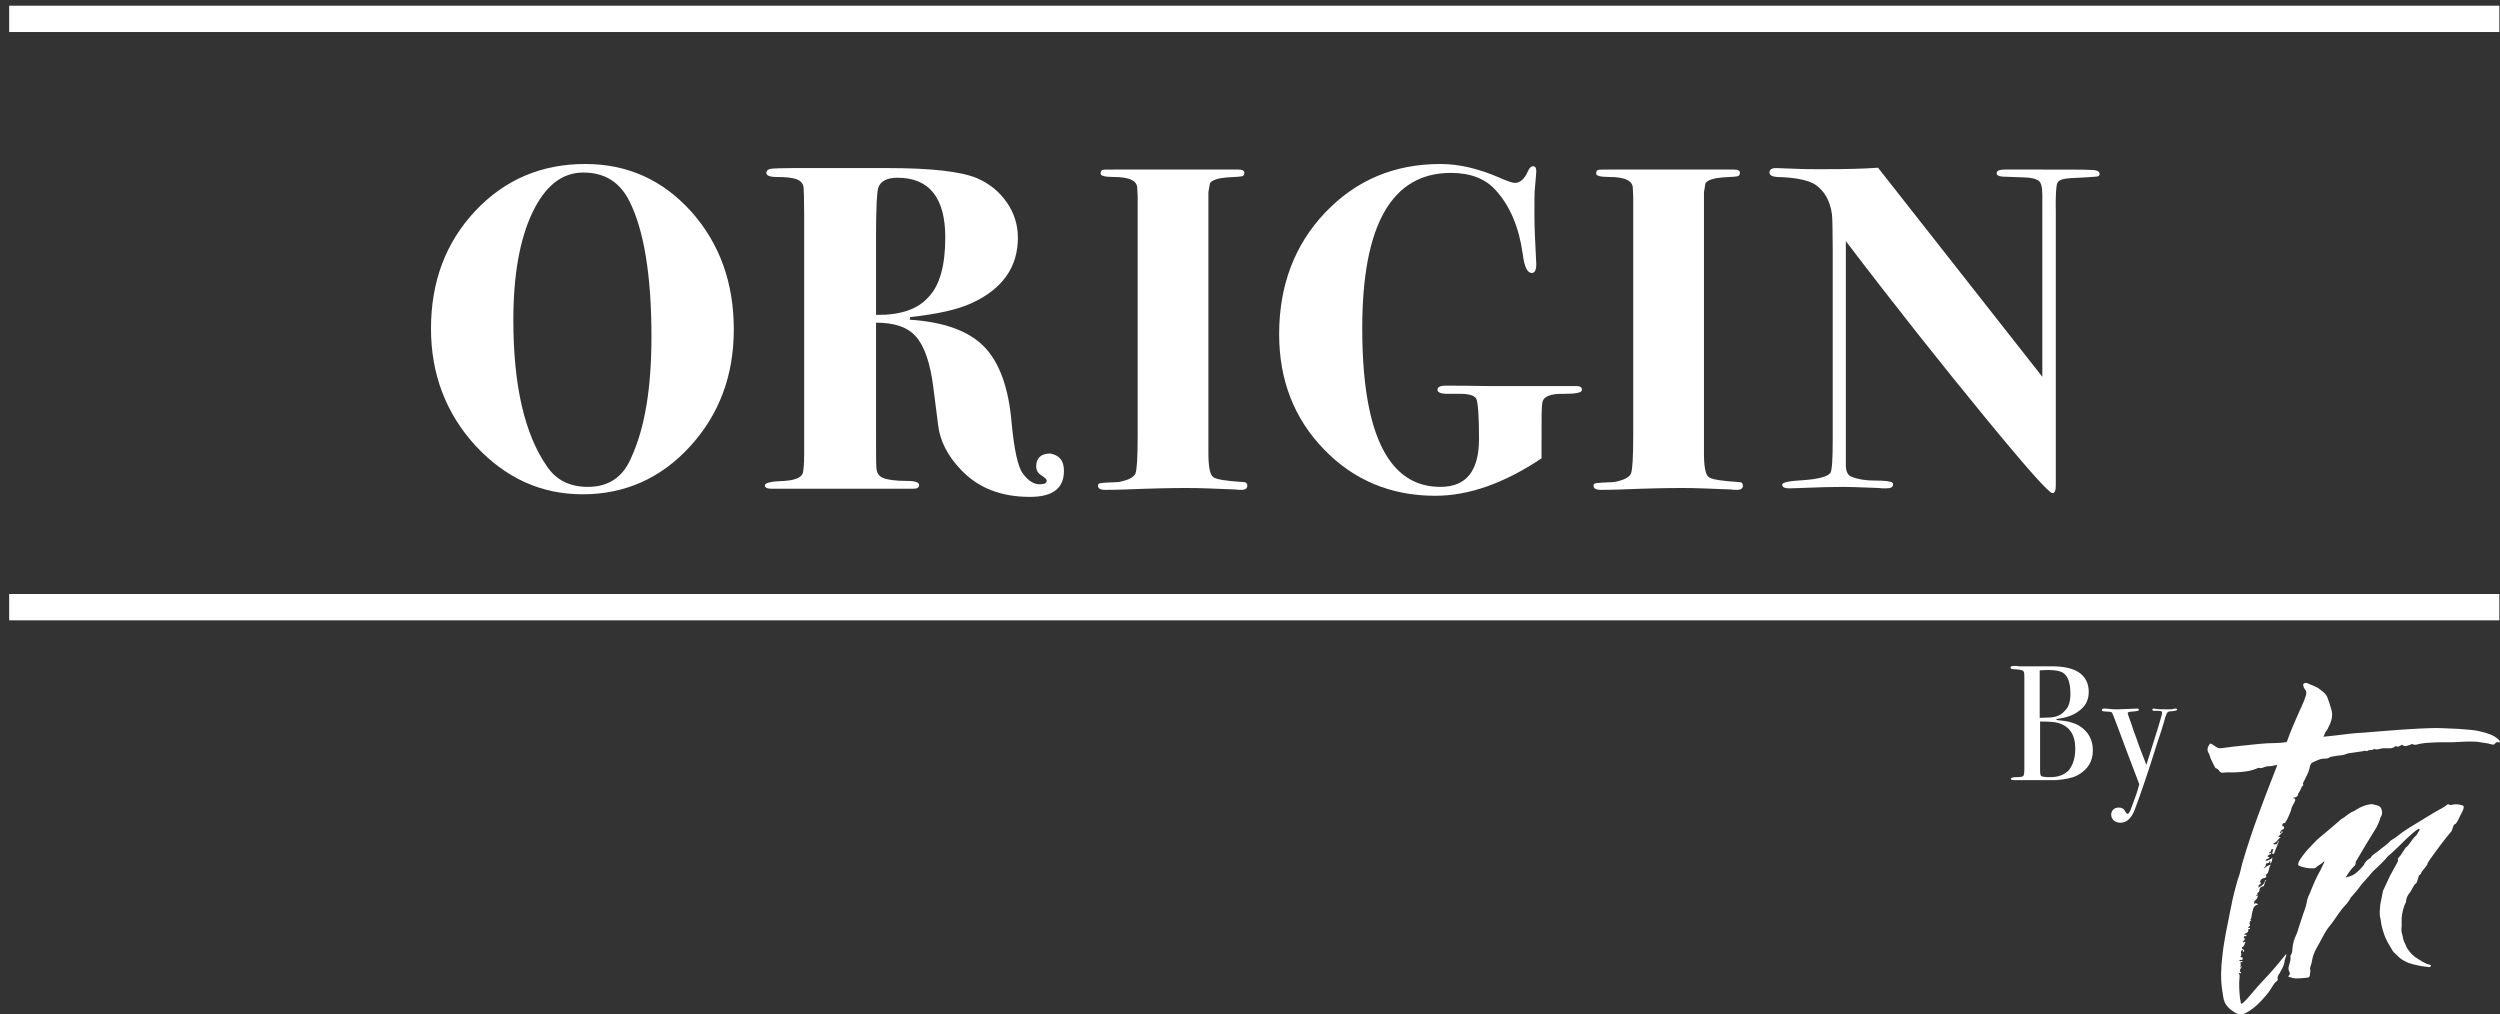 <svg xmlns="http://www.w3.org/2000/svg" width="244" height="99" viewBox="0 0 244 99" fill="none"><rect x="0" y="0" width="244" height="99" fill="#333333" stroke="none"/><path d="M63.582 32.867C63.582 26.897 62.852 22.447 61.427 19.625C60.477 17.743 58.979 16.839 56.934 16.839C54.851 16.839 53.207 18.141 51.965 20.746C50.723 23.351 50.102 26.861 50.102 31.238C50.102 37.606 51.198 42.382 53.39 45.53C54.303 46.868 55.618 47.52 57.372 47.52C59.381 47.52 60.806 46.579 61.609 44.661C62.961 41.731 63.582 37.787 63.582 32.867ZM71.619 32.143C71.619 36.665 70.194 40.464 67.345 43.576C64.495 46.687 60.989 48.243 56.861 48.243C52.806 48.243 49.335 46.651 46.413 43.504C43.527 40.356 42.065 36.521 42.065 32.071C42.065 27.512 43.49 23.677 46.376 20.601C49.262 17.526 52.842 16.006 57.116 16.006C61.244 16.006 64.678 17.562 67.454 20.637C70.231 23.749 71.619 27.584 71.619 32.143Z" fill="white"></path><path d="M92.259 23.17C92.259 19.299 90.689 17.345 87.583 17.345C86.597 17.345 85.939 17.671 85.72 18.322C85.574 18.756 85.501 20.384 85.501 23.242V30.732C87.876 30.768 89.593 30.189 90.652 28.959C91.748 27.801 92.259 25.848 92.259 23.17ZM103.84 45.964C103.84 47.664 102.744 48.496 100.515 48.496C97.702 48.496 95.474 47.628 93.794 45.855C92.478 44.48 91.748 43.033 91.565 41.514L91.09 37.787C90.798 35.435 90.214 33.771 89.41 32.867C88.606 31.926 87.291 31.492 85.501 31.492V41.767C85.501 44.155 85.501 45.421 85.538 45.602C85.538 46.108 85.757 46.47 86.195 46.651C86.633 46.832 87.437 46.941 88.606 46.941C89.337 46.941 89.702 47.085 89.702 47.339C89.702 47.592 89.519 47.7 89.154 47.7H84.734H84.003H82.433H79.145H78.085H77.428H75.309C74.871 47.7 74.651 47.592 74.651 47.375C74.651 47.121 75.272 46.977 76.514 46.941C77.537 46.868 78.158 46.651 78.341 46.217C78.414 46 78.487 45.385 78.487 44.299V20.963C78.487 19.407 78.451 18.467 78.414 18.177C78.341 17.888 78.158 17.671 77.83 17.526C77.391 17.345 76.734 17.273 75.784 17.273C75.126 17.273 74.797 17.128 74.797 16.875C74.797 16.658 74.944 16.549 75.199 16.477C75.455 16.441 76.222 16.404 77.391 16.404H78.231H79.839H81.337H82.286H83.93H86.597C90.871 16.404 93.757 16.73 95.328 17.381C96.533 17.888 97.52 18.684 98.25 19.733C98.981 20.782 99.346 21.94 99.346 23.206C99.346 26.101 97.812 28.235 94.78 29.61C93.428 30.225 91.456 30.66 88.825 30.949L88.789 31.202C92.113 31.419 94.524 32.288 96.022 33.807C97.52 35.327 98.433 37.787 98.725 41.188C98.981 43.901 99.346 45.602 99.858 46.253C100.369 46.941 100.917 47.266 101.465 47.266C101.94 47.266 102.159 47.158 102.159 46.904C102.159 46.796 101.977 46.615 101.648 46.398C101.282 46.181 101.136 45.891 101.136 45.493C101.136 44.697 101.611 44.263 102.524 44.263C103.401 44.444 103.84 44.951 103.84 45.964Z" fill="white"></path><path d="M121.739 47.411C121.739 47.664 121.557 47.809 121.155 47.809C120.936 47.809 120.753 47.809 120.57 47.773C118.744 47.7 117.173 47.628 115.858 47.628C114.47 47.628 112.461 47.664 109.83 47.773C108.954 47.809 108.296 47.809 107.858 47.809C107.383 47.809 107.164 47.664 107.164 47.411C107.164 47.266 107.237 47.158 107.419 47.158C107.565 47.122 108.186 47.085 109.173 47.049C110.123 46.868 110.671 46.579 110.817 46.217C110.963 45.855 111.036 44.625 111.036 42.563V20.855V19.154C110.999 18.611 110.999 18.358 110.999 18.394C110.999 17.635 110.232 17.273 108.698 17.273C107.858 17.273 107.419 17.164 107.419 16.947C107.419 16.73 107.492 16.622 107.602 16.585C107.712 16.549 108.113 16.549 108.807 16.549H110.451H114.068H116.406H118.488H120.388H120.863C121.265 16.549 121.447 16.658 121.447 16.875C121.447 17.056 121.374 17.164 121.228 17.2C121.082 17.237 120.643 17.273 119.84 17.309C118.89 17.381 118.306 17.562 118.086 17.888L117.94 18.756V44.227C117.94 45.53 118.086 46.289 118.379 46.543C118.671 46.796 119.657 46.941 121.338 47.049C121.593 47.049 121.739 47.158 121.739 47.411Z" fill="white"></path><path d="M154.398 38.04C154.398 38.33 153.814 38.438 152.681 38.438C151.33 38.402 150.599 38.691 150.526 39.343C150.453 39.705 150.453 40.898 150.453 42.888V44.734C146.836 47.158 143.366 48.388 140.078 48.388C135.767 48.388 132.114 46.868 129.228 43.865C126.306 40.862 124.845 37.1 124.845 32.613C124.845 27.874 126.342 23.894 129.338 20.746C132.334 17.598 136.06 16.006 140.59 16.006C142.453 16.006 144.352 16.477 146.361 17.345C147.092 17.671 147.604 17.852 147.859 17.852C148.334 17.852 148.773 17.49 149.101 16.766C149.247 16.404 149.43 16.224 149.613 16.224C149.832 16.224 149.942 16.368 149.942 16.694C149.942 16.766 149.905 17.345 149.795 18.503C149.759 18.865 149.759 19.733 149.759 21.072C149.759 22.085 149.832 23.677 149.942 25.775C149.942 26.354 149.795 26.643 149.503 26.643C149.065 26.643 148.773 26.028 148.626 24.834C148.261 22.193 147.384 20.095 145.96 18.539C144.937 17.418 143.476 16.875 141.612 16.875C135.841 16.875 132.955 21.94 132.955 32.034C132.955 38.33 133.904 42.708 135.804 45.168C137.01 46.724 138.58 47.52 140.59 47.52C143.11 47.52 144.352 45.964 144.352 42.816C144.352 40.464 144.243 39.162 144.06 38.872C143.841 38.583 143.329 38.438 142.526 38.438H141.284C140.626 38.438 140.297 38.294 140.297 38.04C140.297 37.787 140.553 37.642 141.064 37.642C142.124 37.642 143.476 37.642 145.083 37.678H148.005H150.782H153.229H153.814C154.216 37.678 154.398 37.787 154.398 38.04Z" fill="white"></path><path d="M170.106 47.411C170.106 47.664 169.923 47.809 169.522 47.809C169.302 47.809 169.12 47.809 168.937 47.773C167.111 47.7 165.54 47.628 164.225 47.628C162.836 47.628 160.827 47.664 158.197 47.773C157.32 47.809 156.663 47.809 156.224 47.809C155.749 47.809 155.53 47.664 155.53 47.411C155.53 47.266 155.603 47.158 155.786 47.158C155.969 47.122 156.553 47.085 157.539 47.049C158.489 46.868 159.037 46.579 159.183 46.217C159.329 45.855 159.403 44.625 159.403 42.563V20.855V19.154C159.366 18.611 159.366 18.358 159.366 18.394C159.366 17.635 158.599 17.273 157.065 17.273C156.224 17.273 155.786 17.164 155.786 16.947C155.786 16.73 155.859 16.622 155.969 16.585C156.078 16.549 156.48 16.549 157.174 16.549H158.818H162.435H164.773H166.855H168.754H169.229C169.631 16.549 169.814 16.658 169.814 16.875C169.814 17.056 169.741 17.164 169.595 17.2C169.449 17.237 169.01 17.273 168.207 17.309C167.257 17.381 166.672 17.562 166.453 17.888L166.307 18.756V44.227C166.307 45.53 166.453 46.289 166.745 46.543C167.038 46.796 168.024 46.941 169.704 47.049C169.997 47.049 170.106 47.158 170.106 47.411Z" fill="white"></path><path d="M204.921 16.983C204.921 17.128 204.811 17.237 204.592 17.237C204.373 17.273 203.569 17.309 202.181 17.381C201.377 17.418 200.902 17.562 200.793 17.888C200.683 18.069 200.61 19.046 200.646 20.782V26.028V39.705V47.375C200.646 47.881 200.537 48.135 200.318 48.135C199.989 48.135 197.76 45.638 193.669 40.645C189.578 35.652 185.048 29.972 180.153 23.532V26.861V29.827V31.347V45.385C180.153 46 180.335 46.398 180.737 46.543C181.395 46.796 182.125 46.904 183.002 46.904C184.025 46.904 184.573 46.977 184.719 47.122C184.755 47.158 184.755 47.194 184.755 47.303C184.755 47.556 184.536 47.664 184.061 47.664C183.769 47.664 183.55 47.664 183.367 47.628C181.541 47.556 180.408 47.52 179.933 47.52C178.874 47.52 177.449 47.556 175.732 47.628C174.892 47.664 174.527 47.664 174.636 47.664C174.198 47.664 173.942 47.556 173.942 47.303C173.942 47.085 174.6 46.941 175.951 46.868C177.522 46.76 178.399 46.507 178.655 46.145C178.801 45.891 178.874 44.806 178.874 42.889V24.364C178.874 22.483 178.837 21.325 178.801 20.927C178.618 19.588 178.07 18.648 177.193 18.033C176.536 17.598 175.257 17.309 173.431 17.273C172.956 17.237 172.7 17.092 172.7 16.839C172.7 16.549 172.919 16.404 173.358 16.404C173.54 16.404 174.198 16.441 175.33 16.477C175.878 16.513 176.719 16.513 177.815 16.513C180.079 16.513 181.906 16.477 183.294 16.368L199.331 36.774V19.009C199.331 18.286 199.222 17.816 198.966 17.635C198.71 17.454 198.199 17.309 197.395 17.309L195.422 17.237C195.057 17.2 194.874 17.092 194.874 16.911C194.874 16.658 195.13 16.549 195.715 16.549H196.701H197.614H198.674C201.742 16.549 203.569 16.549 204.08 16.585C204.665 16.585 204.921 16.73 204.921 16.983Z" fill="white"></path><path d="M243.936 0.557H0.895V3.126H243.936V0.557Z" fill="white"></path><path d="M243.936 57.976H0.895V60.544H243.936V57.976Z" fill="white"></path><path d="M202.546 73.063C202.546 71.724 201.998 70.892 200.902 70.566C200.573 70.458 199.989 70.422 199.112 70.422V75.198C199.112 75.487 199.149 75.668 199.222 75.74C199.331 75.812 199.623 75.849 200.135 75.849C200.865 75.849 201.487 75.632 201.925 75.161C202.327 74.655 202.546 73.967 202.546 73.063ZM202.071 67.708C202.071 66.695 201.852 66.008 201.377 65.682C201.121 65.501 200.646 65.393 199.952 65.393C199.77 65.393 199.477 65.393 199.075 65.429V70.06H199.222L200.098 70.024C200.719 69.987 201.194 69.77 201.523 69.373C201.925 69.011 202.071 68.432 202.071 67.708ZM204.263 73.244C204.263 74.329 203.751 75.125 202.765 75.668C202.29 75.921 201.596 76.066 200.683 76.138C200.427 76.138 199.696 76.138 198.491 76.138H196.518C196.336 76.138 196.263 76.102 196.263 75.993C196.263 75.921 196.445 75.849 196.774 75.849C197.176 75.849 197.395 75.812 197.468 75.74C197.541 75.668 197.578 75.415 197.578 75.017V66.37C197.578 65.899 197.578 65.61 197.505 65.537C197.432 65.393 197.139 65.356 196.664 65.32C196.372 65.32 196.226 65.284 196.226 65.139C196.226 65.031 196.372 64.995 196.628 64.995H196.811C196.92 65.031 197.03 65.031 197.139 65.031H200.281C201.45 65.031 202.327 65.248 202.875 65.61C203.532 66.044 203.861 66.695 203.861 67.527C203.861 68.251 203.605 68.83 203.021 69.3C202.473 69.77 201.706 70.06 200.719 70.168V70.277C201.706 70.349 202.473 70.53 203.021 70.892C203.825 71.435 204.263 72.195 204.263 73.244Z" fill="white"></path><path d="M212.482 69.264C212.482 69.336 212.336 69.373 212.081 69.409C211.825 69.409 211.642 69.445 211.606 69.481C211.569 69.517 211.46 69.59 211.423 69.77L211.313 70.06L211.204 70.458C211.058 70.964 210.838 71.688 210.51 72.629C209.669 75.342 208.939 77.441 208.391 78.924C208.062 79.829 207.587 80.299 206.966 80.299C206.71 80.299 206.491 80.227 206.309 80.082C206.163 79.937 206.053 79.756 206.053 79.503C206.053 79.322 206.126 79.141 206.272 78.996C206.418 78.888 206.564 78.816 206.784 78.816C207.076 78.816 207.295 78.924 207.405 79.177C207.514 79.358 207.587 79.431 207.66 79.431C207.77 79.431 207.916 79.177 208.099 78.635C208.391 77.875 208.647 77.151 208.793 76.536C207.989 74.474 207.332 72.665 206.747 71.109C206.345 70.06 206.163 69.517 206.089 69.517C206.016 69.481 205.834 69.445 205.578 69.445C205.286 69.445 205.14 69.409 205.14 69.3C205.14 69.228 205.213 69.155 205.359 69.155C205.468 69.155 205.651 69.155 205.907 69.192C206.163 69.228 206.345 69.228 206.491 69.228H206.784C207.003 69.228 207.332 69.192 207.733 69.192L208.574 69.155C208.683 69.155 208.756 69.192 208.756 69.3C208.756 69.373 208.574 69.409 208.172 69.445C207.843 69.445 207.66 69.517 207.66 69.59C207.66 69.662 207.77 69.987 207.989 70.566C208.062 70.82 208.172 71.073 208.245 71.326L208.537 72.122C208.61 72.339 208.793 72.882 209.122 73.714C209.231 73.967 209.341 74.293 209.487 74.655C210.51 71.435 211.021 69.77 211.021 69.59C211.021 69.481 210.985 69.445 210.912 69.409C210.838 69.373 210.583 69.373 210.217 69.373C210.108 69.373 210.071 69.336 210.071 69.264C210.071 69.192 210.144 69.155 210.254 69.155C210.291 69.155 210.364 69.155 210.364 69.192C210.729 69.228 211.021 69.228 211.277 69.228H211.715C211.898 69.228 212.044 69.228 212.081 69.192C212.154 69.192 212.227 69.155 212.3 69.155C212.446 69.155 212.482 69.192 212.482 69.264Z" fill="white"></path><path d="M226.766 71.905C227.241 71.869 227.679 71.796 228.118 71.76C228.958 71.652 229.798 71.543 230.675 71.507C231.259 71.471 231.844 71.398 232.465 71.362C233.67 71.254 234.876 71.181 236.118 71.109C236.885 71.073 237.689 71.037 238.456 71.073C239.004 71.109 239.515 71.109 240.063 71.145C240.757 71.218 241.451 71.218 242.109 71.398C242.73 71.543 243.351 71.724 243.789 72.122C243.826 72.158 243.899 72.195 243.935 72.267C243.972 72.303 244.009 72.339 243.972 72.412C243.935 72.484 243.862 72.448 243.826 72.448C243.68 72.412 243.57 72.484 243.534 72.556C243.424 72.737 243.241 72.665 243.095 72.629C242.766 72.52 242.438 72.52 242.109 72.448C241.744 72.375 241.378 72.375 241.013 72.375C240.355 72.375 239.698 72.448 239.04 72.448C238.675 72.448 238.273 72.448 237.908 72.448C237.323 72.484 236.739 72.484 236.191 72.592C235.972 72.629 235.716 72.773 235.46 72.629C235.424 72.592 235.278 72.665 235.205 72.701C234.949 72.773 234.73 72.918 234.474 72.701C234.437 72.665 234.401 72.701 234.364 72.737C234.182 72.773 234.072 72.99 233.853 72.809C233.853 72.809 233.816 72.809 233.78 72.846C233.488 73.099 233.122 73.027 232.794 73.027C232.647 73.027 232.538 73.027 232.392 73.063C232.173 73.099 231.99 73.207 231.734 73.099H231.698C231.551 73.28 231.259 73.135 231.077 73.28L231.004 73.316C230.784 73.207 230.602 73.352 230.382 73.352C230.054 73.388 229.725 73.461 229.396 73.497C229.14 73.497 228.921 73.642 228.702 73.678C228.483 73.75 228.191 73.714 227.971 73.786C227.752 73.823 227.497 73.823 227.277 73.967C227.204 74.004 227.095 74.04 226.985 74.04C226.474 74.004 226.072 74.257 225.67 74.438C225.487 74.546 225.451 74.763 225.414 74.98C225.305 75.415 225.085 75.812 224.866 76.247C224.83 76.355 224.72 76.427 224.793 76.572C224.83 76.608 224.793 76.645 224.757 76.681C224.574 76.826 224.574 77.079 224.428 77.26C224.355 77.368 224.282 77.477 224.282 77.585C224.245 77.766 224.026 77.839 223.77 77.875C224.063 77.947 224.063 78.056 223.953 78.273C223.843 78.49 223.661 78.743 223.624 78.996V79.032C223.515 79.322 223.405 79.611 223.259 79.901C223.222 80.046 223.076 80.154 223.04 80.299C223.04 80.335 222.967 80.335 222.93 80.335C222.748 80.335 222.784 80.48 222.748 80.552C222.711 80.661 222.821 80.624 222.894 80.661C222.967 80.697 222.93 80.914 222.821 80.95C222.638 80.986 222.601 81.095 222.565 81.203C222.565 81.24 222.455 81.276 222.565 81.312C222.638 81.348 222.674 81.276 222.674 81.24C222.674 81.203 222.711 81.167 222.711 81.095C222.821 81.167 222.784 81.276 222.711 81.312C222.528 81.384 222.528 81.601 222.346 81.638C222.419 81.71 222.492 81.674 222.601 81.71C222.309 81.891 222.236 82.216 221.871 82.325C221.944 82.433 221.98 82.433 222.126 82.397C222.346 82.361 222.273 82.18 222.346 82.035C222.419 82.144 222.382 82.216 222.346 82.289C222.236 82.578 222.126 82.868 222.017 83.121C222.017 83.157 222.017 83.193 221.98 83.23C221.944 83.266 221.944 83.374 221.834 83.338C221.725 83.302 221.761 83.229 221.798 83.157C221.871 83.085 221.761 83.012 221.871 82.94C221.907 82.904 221.834 82.868 221.798 82.868C221.761 82.868 221.725 82.868 221.688 82.904C221.652 83.121 221.652 83.121 221.432 83.23C221.505 83.338 221.579 83.23 221.688 83.23C221.688 83.338 221.579 83.374 221.505 83.41C221.25 83.555 221.25 83.555 221.505 83.7C221.396 83.844 221.104 83.808 221.14 84.025C221.396 83.989 221.615 83.881 221.798 83.7C221.725 83.881 221.798 84.134 221.579 84.279C221.542 84.206 221.615 84.134 221.579 84.062C221.505 84.025 221.469 84.098 221.469 84.134C221.432 84.206 221.432 84.243 221.323 84.243C221.213 84.243 221.104 84.279 221.14 84.46C221.14 84.532 220.994 84.641 220.921 84.785C221.14 84.641 221.323 84.46 221.652 84.387C221.396 84.641 221.505 85.002 221.286 85.256C221.25 85.292 221.25 85.328 221.213 85.328C221.104 85.4 221.104 85.364 221.177 85.473C221.25 85.581 221.14 85.653 221.031 85.69C220.848 85.726 220.702 85.762 220.629 85.943C220.592 86.015 220.556 86.052 220.629 86.124C220.665 86.196 220.702 86.269 220.519 86.341C220.41 86.377 220.446 86.522 220.41 86.63C220.775 86.45 221.067 86.232 221.067 85.871C221.104 85.871 221.104 85.907 221.14 85.907C221.067 86.088 221.031 86.269 220.957 86.45C220.921 86.522 220.848 86.486 220.811 86.522C220.592 86.594 220.519 86.703 220.519 86.92C220.519 87.028 220.373 87.137 220.263 87.209C220.3 87.209 220.336 87.246 220.41 87.246C220.336 87.318 220.19 87.318 220.19 87.426C220.41 87.354 220.373 87.463 220.336 87.571C220.3 87.68 220.227 87.788 220.081 87.897C219.971 87.969 220.044 88.114 219.971 88.186C219.971 88.186 220.044 88.222 220.081 88.186C220.154 88.114 220.227 88.186 220.336 88.222C220.41 88.222 220.373 88.295 220.336 88.295C220.081 88.367 219.971 88.512 219.898 88.729C219.825 89.018 219.752 89.308 219.715 89.633C219.715 89.706 219.533 89.778 219.715 89.85V89.887C219.496 89.887 219.606 90.067 219.569 90.14L219.533 90.176C219.715 90.321 219.533 90.393 219.46 90.466C219.423 90.502 219.387 90.574 219.496 90.574C219.533 90.574 219.606 90.502 219.606 90.61C219.606 90.646 219.569 90.683 219.496 90.683C219.423 90.683 219.423 90.719 219.423 90.755C219.46 90.9 219.387 91.008 219.204 91.081C219.167 91.117 219.058 91.117 219.058 91.189C219.058 91.261 219.131 91.225 219.204 91.225C219.277 91.225 219.277 91.298 219.241 91.334C219.241 91.37 219.204 91.406 219.167 91.37C219.021 91.298 219.058 91.406 219.021 91.442C218.985 91.479 218.948 91.551 219.058 91.587C219.131 91.623 219.131 91.659 219.094 91.696C218.985 91.768 218.985 91.877 218.875 91.949C218.985 92.021 219.058 91.913 219.167 91.913C219.058 92.094 219.094 92.311 218.875 92.419C218.766 92.492 218.802 92.564 218.875 92.636C218.912 92.672 218.985 92.672 219.021 92.745C219.021 92.781 219.058 92.817 219.021 92.853C219.021 92.853 218.985 92.89 218.948 92.89C218.875 92.89 218.912 92.817 218.912 92.781C218.912 92.745 218.912 92.745 218.839 92.709C218.729 92.781 218.693 92.926 218.729 93.034C218.766 93.143 218.766 93.215 218.693 93.324C218.62 93.396 218.729 93.432 218.766 93.432C218.912 93.432 218.912 93.505 218.875 93.613C218.839 93.722 218.766 93.686 218.693 93.686C218.656 93.686 218.62 93.686 218.546 93.722C218.583 93.83 218.656 93.83 218.766 93.794C218.802 93.794 218.839 93.794 218.875 93.83C218.875 93.867 218.839 93.903 218.802 93.903C218.693 93.903 218.62 93.939 218.693 94.084C218.693 94.12 218.693 94.228 218.693 94.301C218.693 94.337 218.583 94.373 218.656 94.409C218.729 94.445 218.729 94.337 218.802 94.264C218.802 94.445 218.62 94.554 218.62 94.699C218.62 94.735 218.583 94.771 218.62 94.807C218.656 94.879 218.766 94.879 218.729 94.952C218.693 95.06 218.62 94.916 218.546 94.988C218.51 95.024 218.473 95.06 218.51 95.06C218.62 95.133 218.583 95.241 218.583 95.35C218.51 96.001 218.546 96.689 218.62 97.376C218.62 97.521 218.693 97.665 218.693 97.846C218.693 97.955 218.766 97.991 218.875 97.919C219.058 97.774 219.204 97.593 219.35 97.448C219.825 96.906 220.263 96.363 220.775 95.82C221.579 94.988 222.309 94.12 223.04 93.215C223.076 93.179 223.076 93.143 223.149 93.143C223.149 93.396 222.967 93.613 222.967 93.867C222.93 94.264 222.674 94.626 222.492 94.988C222.382 95.169 222.236 95.314 222.309 95.567C222.346 95.675 222.2 95.784 222.09 95.856C221.798 96.182 221.652 96.544 221.396 96.869C220.957 97.412 220.519 97.919 219.935 98.389C219.679 98.57 219.423 98.751 219.131 98.895C218.839 99.04 218.51 99.04 218.181 98.859C217.706 98.57 217.268 98.208 217.085 97.702C216.976 97.412 216.976 97.087 216.903 96.761C216.72 95.603 216.756 94.445 216.903 93.324C217.049 91.84 217.377 90.393 217.67 88.91C217.816 88.15 217.962 87.426 218.181 86.667C218.291 86.305 218.364 85.907 218.51 85.545C218.656 85.147 218.729 84.677 218.839 84.279C219.094 83.374 219.387 82.506 219.679 81.601C220.117 80.299 220.592 79.032 221.067 77.766C221.432 76.789 221.834 75.812 222.2 74.836C222.2 74.799 222.273 74.727 222.236 74.691C222.2 74.655 222.09 74.655 222.053 74.691C221.798 74.763 221.505 74.799 221.25 74.799C221.213 74.799 221.14 74.836 221.104 74.836C220.884 74.908 220.702 75.016 220.483 74.944C220.483 74.944 220.446 74.944 220.41 74.944C219.715 75.27 218.985 75.342 218.218 75.378C217.816 75.415 217.377 75.342 216.976 75.415C216.793 75.451 216.647 75.342 216.574 75.197C216.501 75.125 216.464 75.053 216.355 75.016C216.172 74.98 216.172 74.836 216.099 74.727C215.953 74.401 215.734 74.076 215.661 73.714C215.624 73.569 215.514 73.461 215.478 73.316C215.405 73.063 215.514 72.846 215.661 72.629C215.734 72.556 215.77 72.556 215.88 72.629C216.172 72.773 216.355 73.063 216.793 73.027C217.487 72.918 218.181 72.846 218.875 72.773C219.935 72.665 221.031 72.52 222.126 72.52C222.419 72.52 222.748 72.484 223.04 72.448C223.222 72.448 223.222 72.339 223.259 72.231C223.551 71.398 223.917 70.566 224.282 69.734C224.538 69.119 224.866 68.54 225.049 67.889C225.122 67.672 225.122 67.455 224.939 67.238C224.83 67.129 224.83 66.984 224.793 66.876C224.757 66.695 225.012 66.587 225.232 66.695C225.597 66.876 226.035 66.984 226.364 67.238C226.693 67.491 227.022 67.708 227.168 68.106C227.314 68.468 227.423 68.866 227.533 69.228C227.716 69.806 227.57 70.385 227.277 70.928C227.204 71.073 227.168 71.218 227.058 71.326C226.876 71.543 226.876 71.724 226.766 71.905Z" fill="white"></path><path d="M231.369 83.736C231.515 83.41 231.88 83.266 232.136 83.049C232.465 82.759 232.866 82.506 233.159 82.216C233.232 82.144 233.268 82.108 233.341 82.035C233.816 81.782 234.182 81.421 234.62 81.131C234.803 81.022 234.985 80.878 235.168 80.769C236.008 80.263 236.885 79.72 237.725 79.213C238.09 78.996 238.529 78.816 238.858 78.526C238.894 78.49 238.967 78.49 239.04 78.526C239.15 78.598 239.296 78.562 239.406 78.526C239.734 78.454 240.027 78.526 240.319 78.598C240.428 78.635 240.465 78.707 240.465 78.779C240.428 79.033 240.319 79.25 240.173 79.503C240.027 79.756 239.953 80.046 239.771 80.263C239.734 80.299 239.734 80.371 239.661 80.407C239.442 80.48 239.442 80.661 239.369 80.842C239.332 81.022 239.259 81.167 239.113 81.312C238.894 81.529 237.104 83.881 236.921 84.279C237.031 84.351 236.3 85.075 236.3 85.219C236.3 85.364 236.118 85.364 236.081 85.473C236.045 85.545 235.899 86.196 235.789 86.233C235.57 86.341 235.351 86.956 235.241 87.065C235.022 87.318 234.876 87.571 234.839 87.897C234.839 88.078 234.73 88.222 234.656 88.403C234.474 88.946 234.364 89.489 234.401 90.068C234.401 90.176 234.401 90.285 234.401 90.393C234.364 90.683 234.364 90.972 234.474 91.261C234.547 91.515 234.547 91.768 234.693 92.021C234.803 92.202 234.839 92.383 234.949 92.564C235.204 92.962 235.533 93.324 235.972 93.577C236.337 93.794 236.666 94.047 237.141 94.156C237.177 94.156 237.214 94.192 237.25 94.228C237.287 94.264 237.25 94.301 237.214 94.337C237.141 94.409 237.031 94.409 236.958 94.373C236.629 94.337 236.3 94.301 236.008 94.228C235.679 94.156 235.351 94.084 235.058 93.975C234.657 93.794 234.291 93.613 233.999 93.288C233.926 93.215 233.853 93.143 233.743 93.034C233.634 92.962 233.561 92.853 233.488 92.745C233.341 92.492 233.195 92.238 233.049 91.985C232.757 91.479 232.611 90.972 232.465 90.429C232.392 90.176 232.392 89.887 232.319 89.597C232.209 89.163 232.282 88.693 232.319 88.259C232.392 87.824 232.501 87.426 232.574 86.992C232.574 86.956 232.574 86.92 232.611 86.884C232.83 86.413 233.049 85.943 233.268 85.473C233.488 85.038 233.743 84.641 233.962 84.206C233.999 84.134 234.072 84.025 234.035 83.917C233.999 83.845 234.035 83.772 234.109 83.7C234.364 83.447 234.51 83.121 234.73 82.832C234.73 82.795 234.766 82.795 234.766 82.759C235.204 82.433 235.351 81.963 235.752 81.601C235.935 81.457 236.008 81.203 236.154 81.022C236.154 80.986 236.154 80.95 236.118 80.914C236.118 80.878 236.045 80.878 236.008 80.914C235.46 81.24 234.364 82.361 234.218 82.506C233.853 82.832 233.524 83.193 233.159 83.483C233.013 83.591 232.903 83.772 232.793 83.881C232.501 84.17 232.209 84.496 231.88 84.785C231.551 85.038 231.332 85.4 231.04 85.69C230.967 85.762 230.894 85.871 230.821 85.943C230.638 86.124 230.455 86.341 230.309 86.558C230.127 86.811 229.907 87.065 229.688 87.318C229.615 87.426 229.506 87.499 229.433 87.607C229.25 88.005 228.921 88.331 228.629 88.656C228.483 88.837 228.373 89.018 228.227 89.199C227.971 89.561 227.716 89.959 227.423 90.321C226.948 90.864 226.693 91.479 226.364 92.058C226.291 92.166 226.254 92.275 226.181 92.383C225.889 92.853 225.706 93.36 225.633 93.867C225.597 94.047 225.56 94.192 225.487 94.373C225.414 94.554 225.524 94.699 225.487 94.88C225.451 94.952 225.451 95.061 225.451 95.169C225.414 95.35 225.341 95.422 225.158 95.422C224.83 95.458 224.501 95.495 224.136 95.495C223.88 95.495 223.661 95.422 223.405 95.35C223.332 95.314 223.295 95.278 223.368 95.241C223.515 95.133 223.515 94.988 223.442 94.843C223.295 94.59 223.368 94.337 223.442 94.12C223.515 93.867 223.588 93.649 223.551 93.396C223.551 93.324 223.551 93.251 223.588 93.215C223.697 93.034 223.734 92.853 223.734 92.673C223.77 92.166 223.88 91.659 224.136 91.189C224.209 91.008 224.282 90.827 224.318 90.647C224.464 90.212 224.61 89.742 224.757 89.308C224.903 88.874 225.085 88.439 225.158 87.969C225.195 87.644 225.378 87.354 225.487 87.065C225.779 86.341 226.072 85.617 226.474 84.93C226.62 84.641 226.729 84.387 226.875 84.098C226.839 84.098 226.802 84.098 226.766 84.098C226.583 84.351 226.218 84.46 226.035 84.677C225.999 84.713 225.889 84.749 225.816 84.749C225.341 84.785 224.903 84.677 224.464 84.532C224.282 84.46 224.282 84.387 224.318 84.243C224.355 84.134 224.391 84.025 224.464 83.917C224.757 83.483 225.085 83.049 225.451 82.687C225.779 82.361 226.072 81.999 226.437 81.71C227.131 81.131 227.825 80.552 228.519 79.937C228.958 79.72 229.25 79.322 229.725 79.177C229.834 79.141 229.907 79.033 230.017 78.996C230.419 78.743 230.857 78.562 231.369 78.49C231.442 78.49 231.478 78.49 231.551 78.49C231.697 78.526 231.844 78.562 231.99 78.598C232.209 78.671 232.355 78.743 232.428 78.96C232.501 79.213 232.538 79.467 232.392 79.684C232.355 79.72 232.355 79.792 232.319 79.829C232.245 80.154 232.099 80.444 231.953 80.733C231.734 81.059 230.017 83.917 229.907 84.134C229.981 84.46 229.652 84.604 229.506 84.821C229.286 85.075 229.14 85.328 228.921 85.654C229.286 85.545 229.579 85.473 229.834 85.292C230.163 85.038 230.455 84.749 230.711 84.423C230.857 84.062 231.113 83.881 231.369 83.736C231.369 83.7 231.369 83.7 231.369 83.736C231.405 83.736 231.405 83.736 231.405 83.736C231.405 83.7 231.405 83.736 231.369 83.736Z" fill="white"></path></svg>